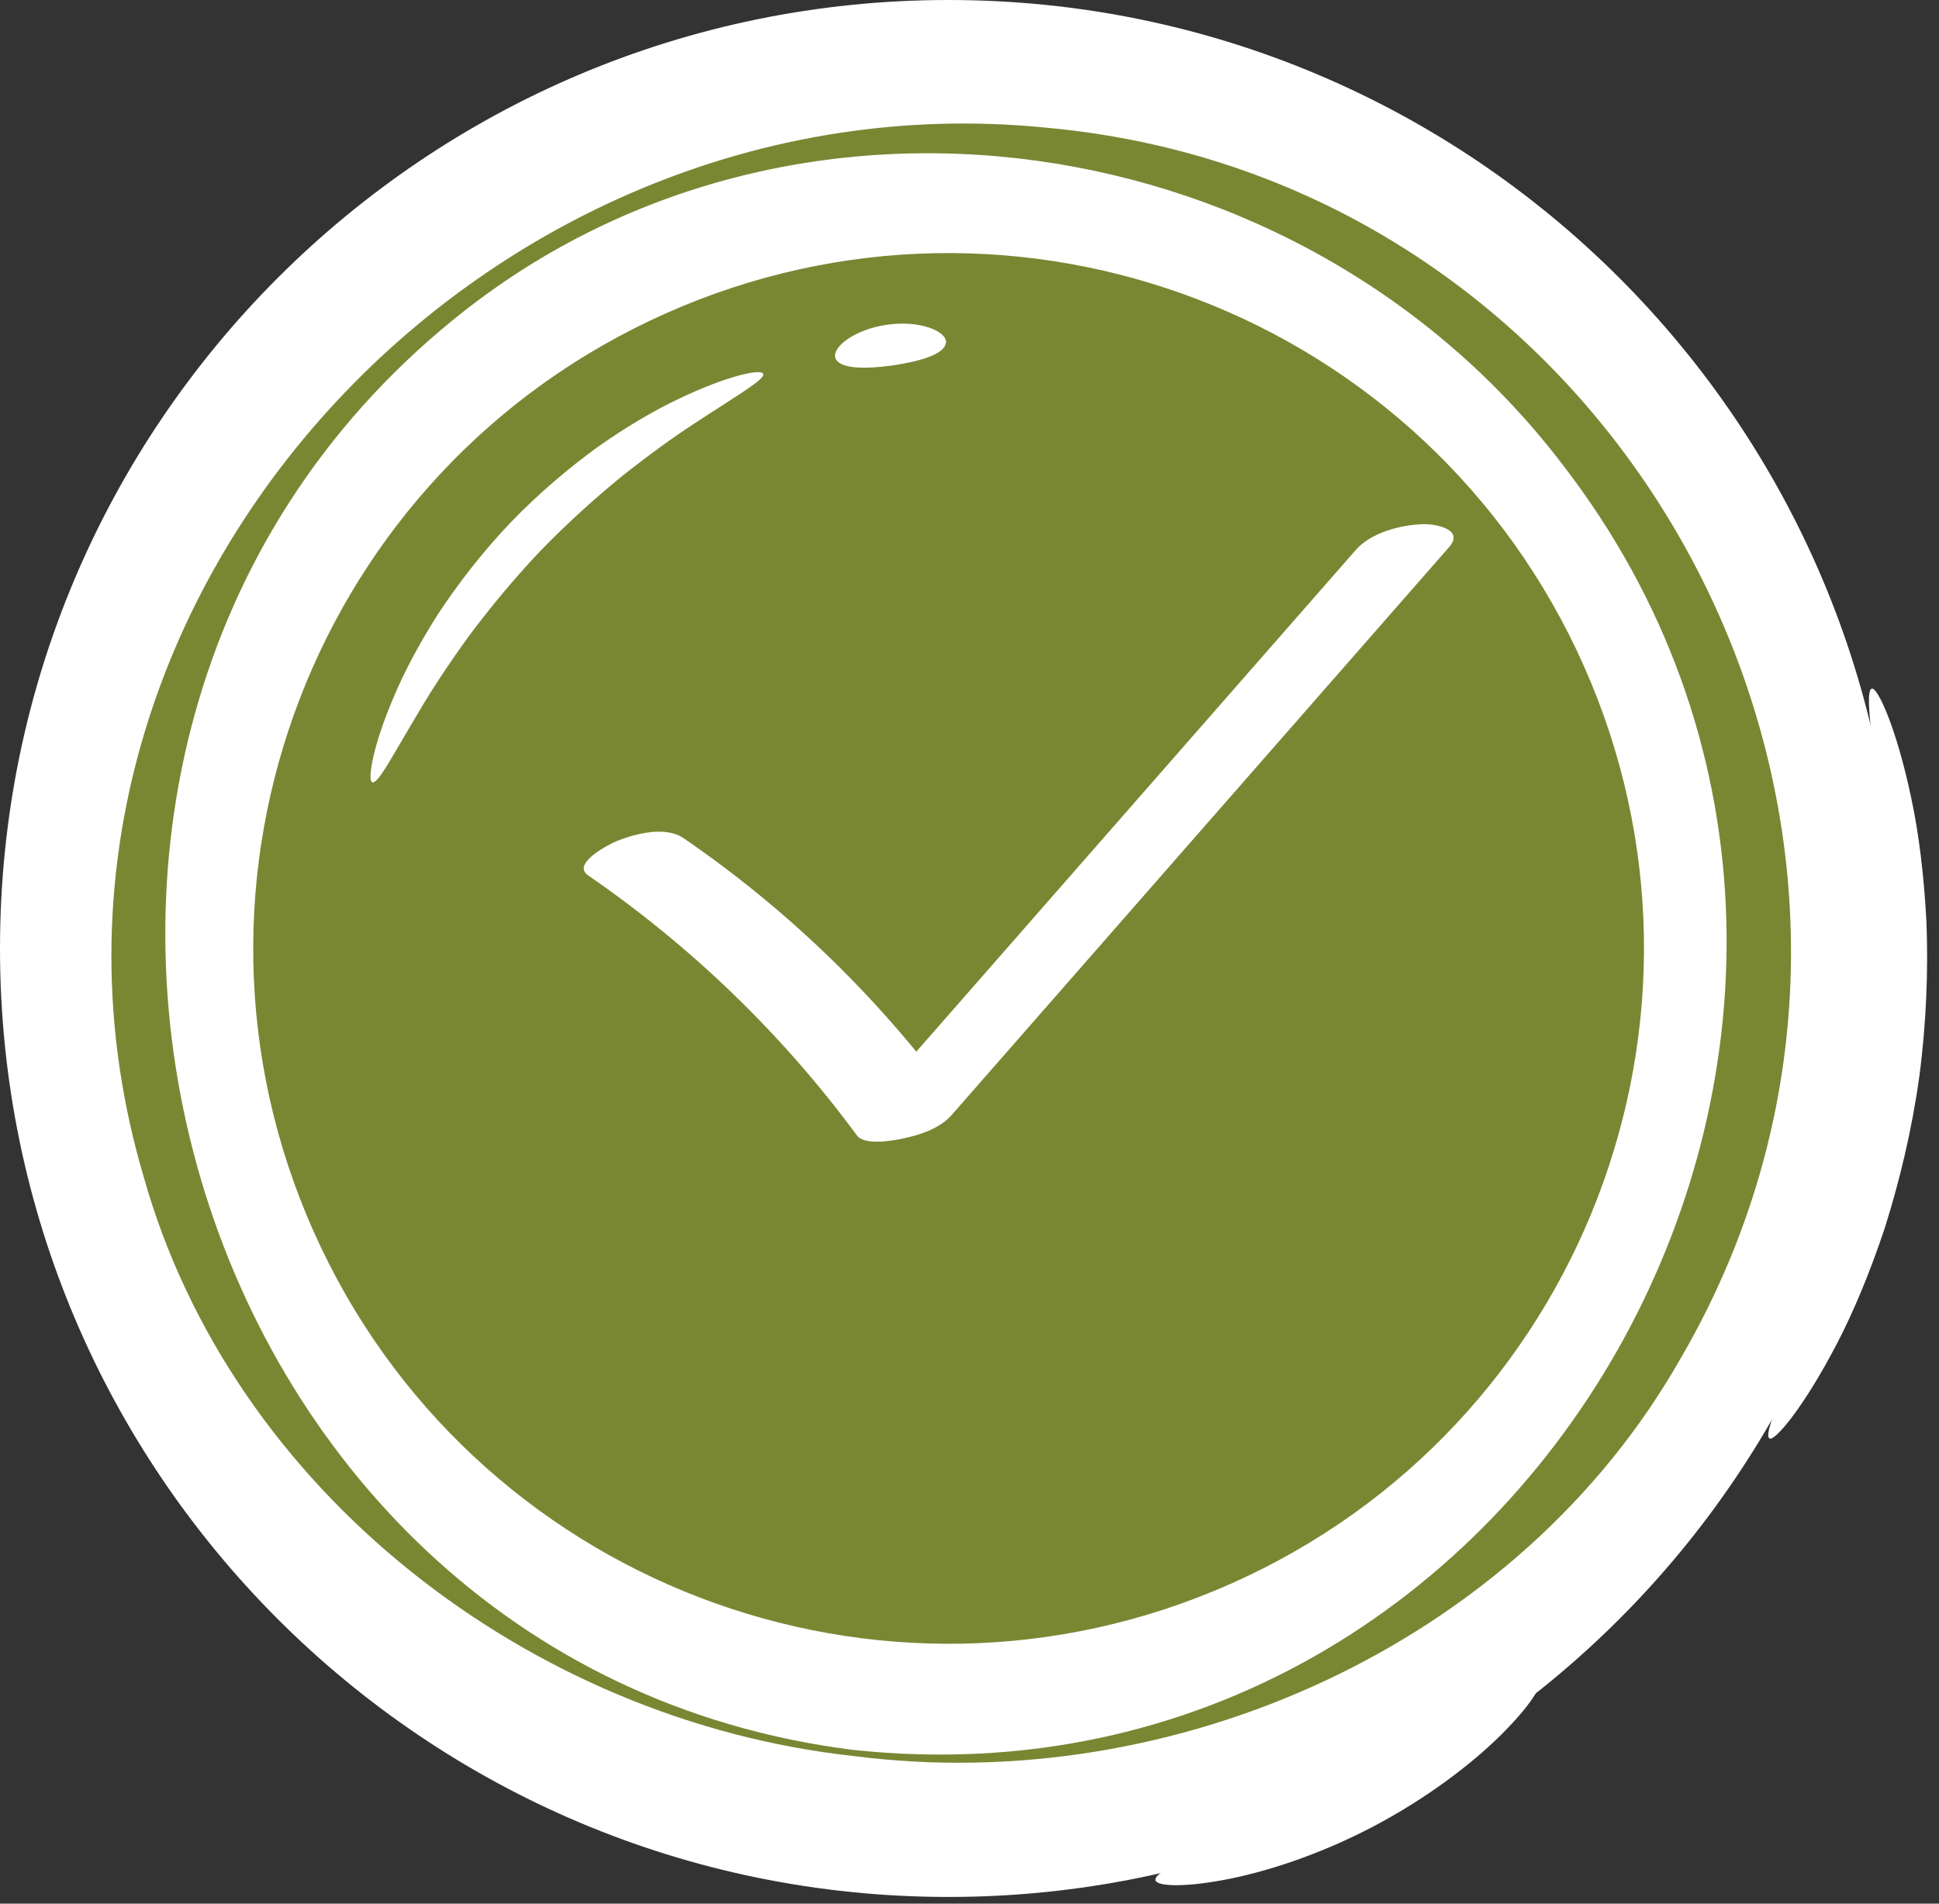 <?xml version="1.0" encoding="UTF-8"?> <svg xmlns="http://www.w3.org/2000/svg" width="110" height="108" viewBox="0 0 110 108" fill="none"><rect x="0" y="0" width="110" height="108" fill="#333333" stroke="none"/><g clip-path="url(#clip0_6191_821)"><path d="M53.81 107.62C83.528 107.62 107.62 83.528 107.62 53.81C107.62 24.092 83.528 0 53.81 0C24.092 0 0 24.092 0 53.81C0 83.528 24.092 107.62 53.81 107.62Z" fill="white"></path><path d="M48.39 99.621C30.15 97.621 13.16 84.671 8.13 66.691C-1.21 34.911 27.06 4.011 59.32 7.241C92.92 10.261 112.33 47.911 95.34 77.071C86.12 93.301 66.63 101.991 48.39 99.621ZM48.43 99.281C87.52 103.441 112.46 57.181 88.64 26.351C73.86 6.961 44.86 2.521 25.7 18.151C-4.47 42.691 9.54 94.431 48.43 99.281Z" fill="#798733"></path><path d="M69.844 89.843C89.746 80.991 98.703 57.68 89.851 37.778C80.998 17.876 57.688 8.919 37.786 17.772C17.884 26.624 8.926 49.935 17.779 69.837C26.632 89.739 49.942 98.696 69.844 89.843Z" fill="#798733"></path><path d="M43.3 21.201C43.429 21.521 41.809 22.431 39.37 24.041C38.139 24.841 36.739 25.861 35.23 27.061C33.739 28.281 32.169 29.691 30.63 31.281C29.11 32.891 27.77 34.521 26.619 36.061C25.489 37.621 24.529 39.071 23.79 40.331C22.279 42.841 21.45 44.501 21.119 44.381C20.84 44.291 21.119 42.401 22.32 39.581C22.91 38.171 23.759 36.551 24.849 34.841C25.959 33.151 27.329 31.371 28.939 29.671C30.57 27.981 32.279 26.541 33.919 25.351C35.58 24.181 37.16 23.261 38.539 22.611C41.309 21.291 43.179 20.921 43.279 21.201H43.3Z" fill="white"></path><path d="M53.658 19.442C53.598 20.091 52.238 20.491 50.648 20.732C49.048 20.951 47.628 20.931 47.398 20.322C47.168 19.732 48.438 18.692 50.328 18.422C52.218 18.151 53.728 18.811 53.668 19.442H53.658Z" fill="white"></path><path d="M33.358 49.659C39.228 53.699 44.378 58.669 48.608 64.409C49.058 65.019 50.718 64.699 51.238 64.589C52.188 64.389 53.318 64.019 53.978 63.269C63.388 52.529 72.798 41.779 82.208 31.039C83.088 30.029 81.448 29.719 80.748 29.739C79.478 29.769 77.768 30.209 76.898 31.219C67.488 41.959 58.078 52.709 48.668 63.449L54.038 62.309C49.808 56.569 44.668 51.589 38.788 47.559C37.758 46.849 36.068 47.289 35.008 47.709C34.608 47.869 32.378 48.989 33.368 49.669L33.358 49.659Z" fill="white"></path><path d="M100.38 81.599C100.03 81.389 101.08 79.149 102.45 75.479C103.15 73.649 103.86 71.429 104.55 68.939C105.2 66.439 105.8 63.679 106.21 60.729C106.6 57.779 106.76 54.959 106.81 52.379C106.81 49.799 106.72 47.469 106.54 45.519C106.2 41.609 105.79 39.169 106.19 39.069C106.51 38.979 107.58 41.269 108.42 45.249C108.85 47.239 109.15 49.649 109.29 52.339C109.39 55.029 109.29 58.009 108.88 61.099C108.45 64.189 107.74 67.079 106.93 69.649C106.08 72.209 105.14 74.449 104.2 76.249C102.32 79.859 100.68 81.779 100.39 81.609L100.38 81.599Z" fill="white"></path><path d="M87.32 95.298C87.57 95.558 86.8 96.788 85.16 98.418C83.52 100.048 80.97 102.018 77.84 103.658C74.7 105.298 71.62 106.258 69.35 106.668C67.07 107.088 65.62 107.008 65.55 106.668C65.4 105.898 70.7 104.398 76.59 101.278C82.51 98.218 86.77 94.738 87.32 95.288V95.298Z" fill="white"></path></g><defs><clipPath id="clip0_6191_821"><rect width="109.31" height="107.62" fill="white"></rect></clipPath></defs></svg> 